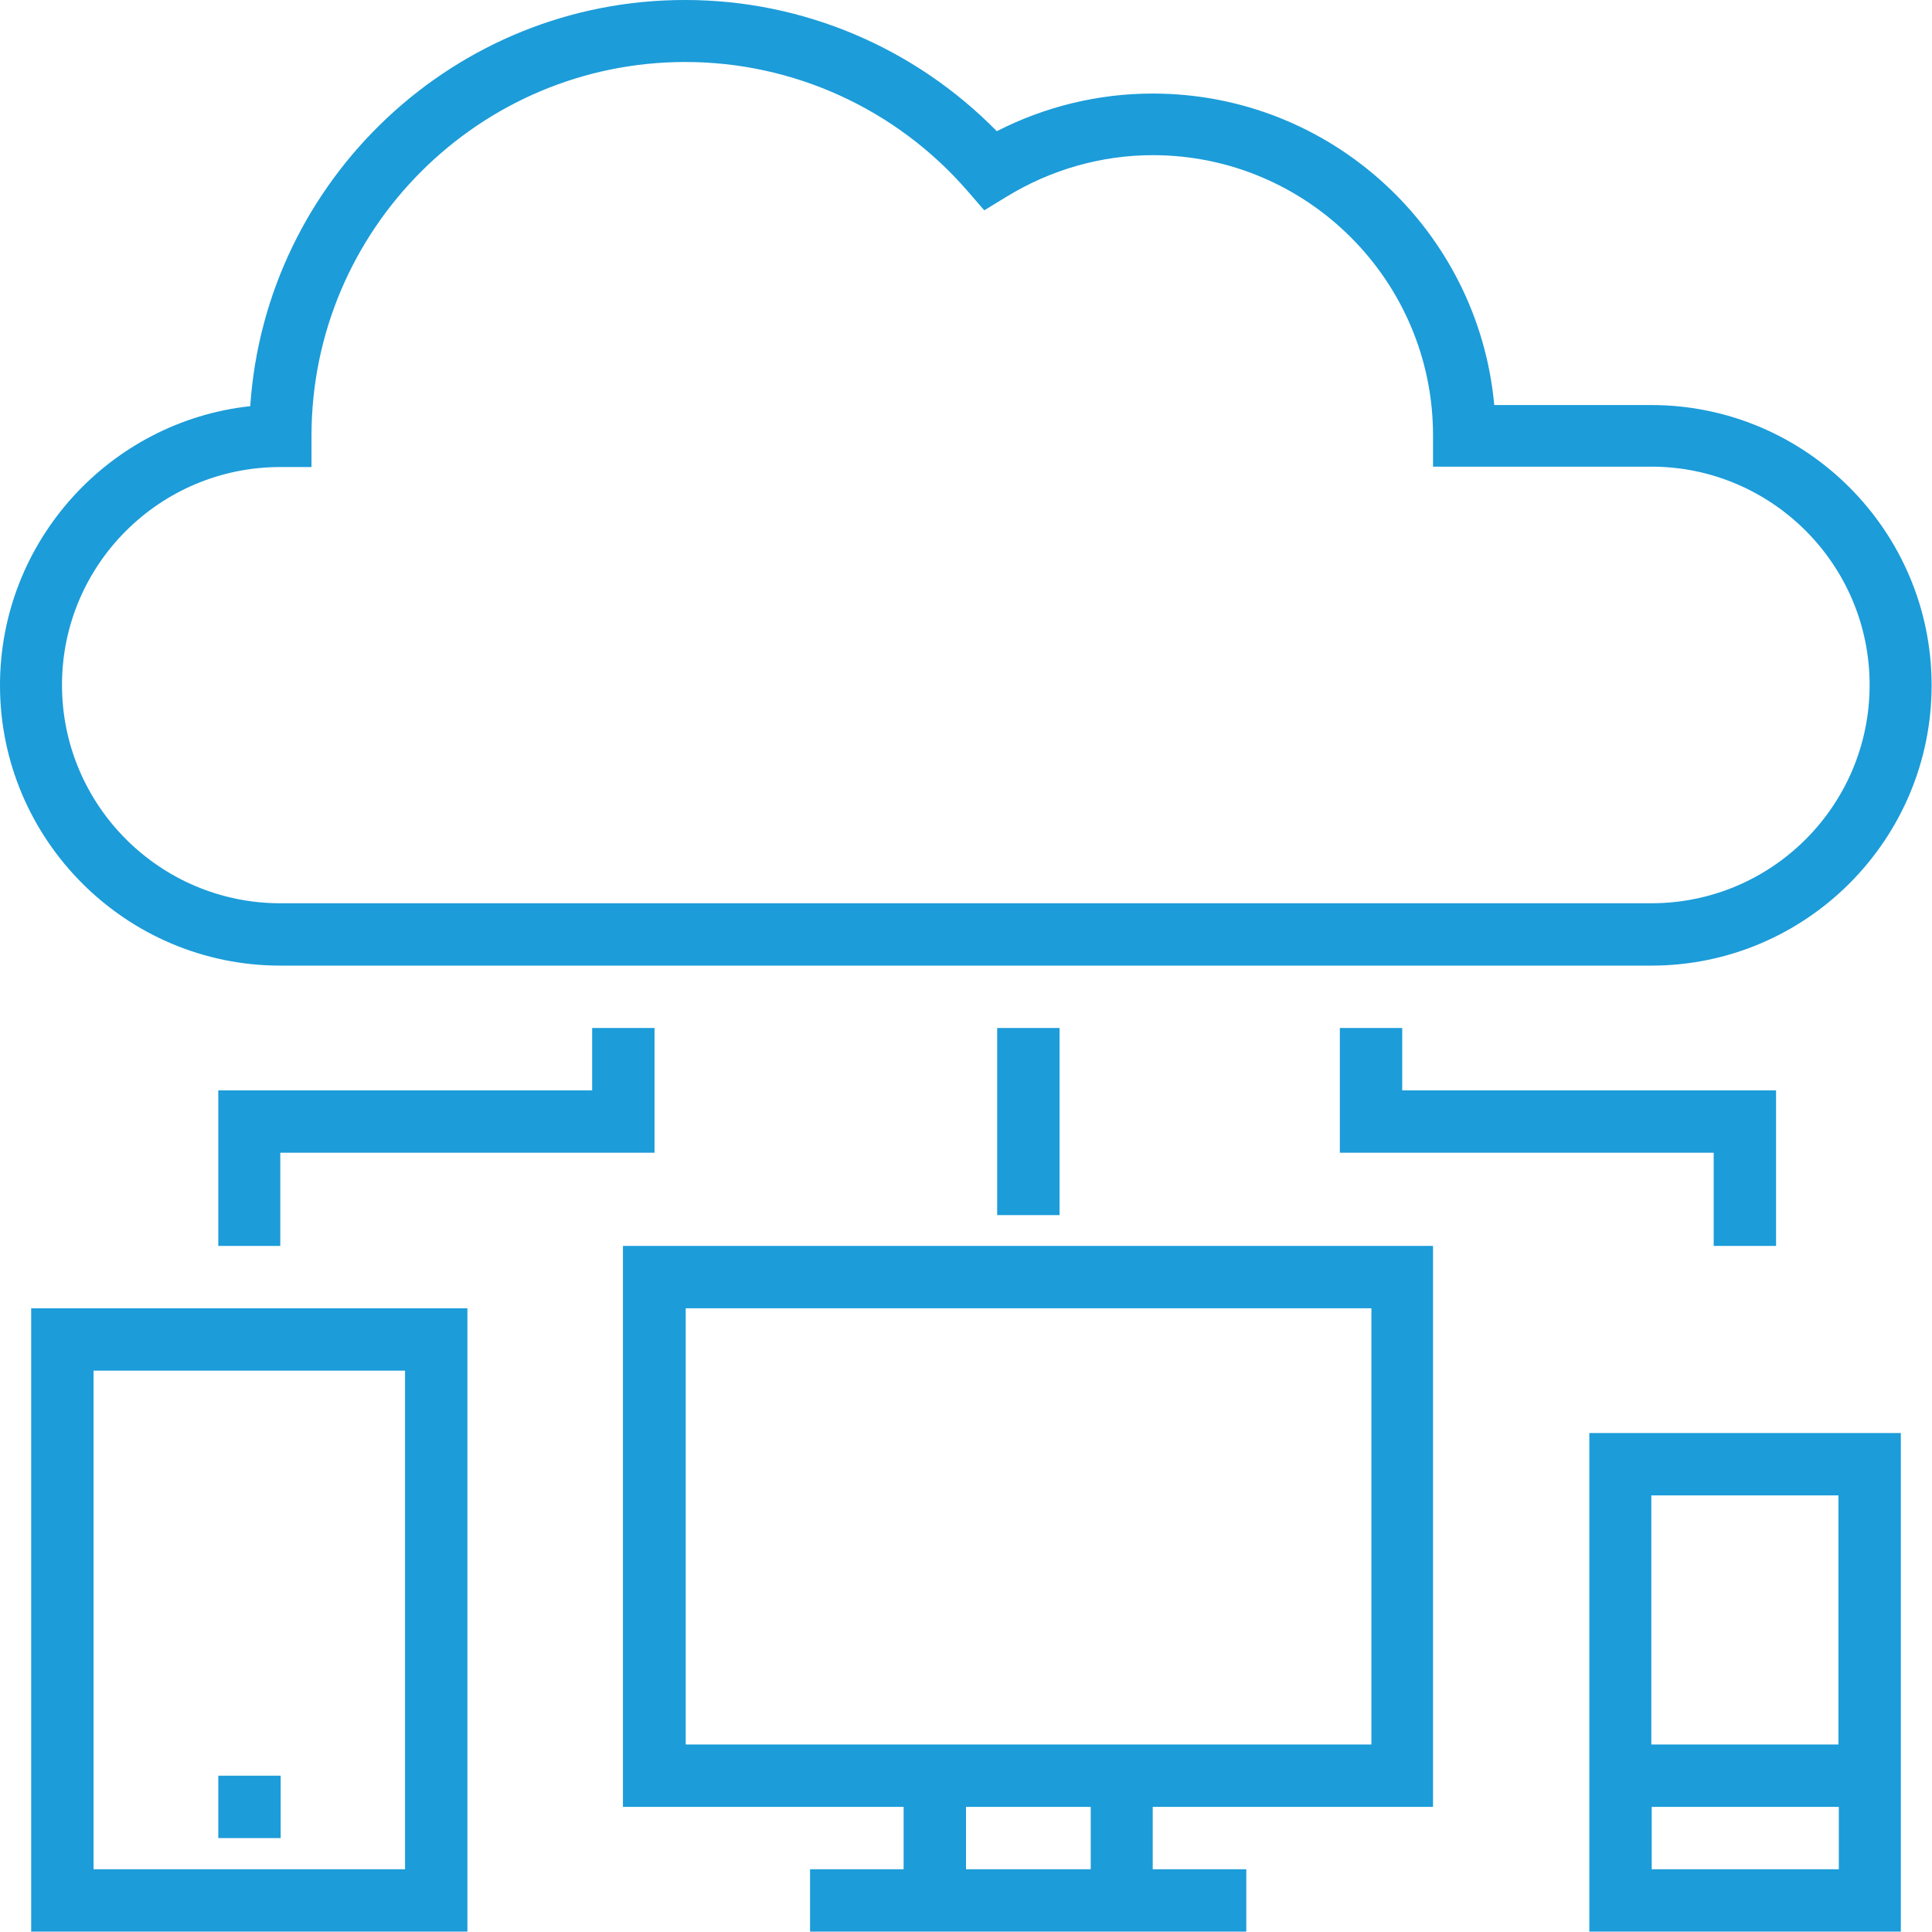 <?xml version="1.0" encoding="UTF-8"?>
<svg width="80px" height="80px" viewBox="0 0 80 80" version="1.1" xmlns="http://www.w3.org/2000/svg" xmlns:xlink="http://www.w3.org/1999/xlink">
    <!-- Generator: Sketch 51.3 (57544) - http://www.bohemiancoding.com/sketch -->
    <title>559296</title>
    <desc>Created with Sketch.</desc>
    <defs></defs>
    <g id="Page-1" stroke="none" stroke-width="1" fill="none" fill-rule="evenodd">
        <g id="homepage-modifiche-27/03" transform="translate(-538, -1492)" fill="#1C9CD9" fill-rule="nonzero">
            <g id="559296" transform="translate(538, 1492)">
                <path d="M68.378,16.772 L61.874,16.772 C61.213,9.543 55.134,3.874 47.732,3.874 C45.48,3.874 43.276,4.409 41.276,5.433 C37.874,1.969 33.244,-1.27159974e-16 28.378,-1.27159974e-16 C18.835,-0.016 10.992,7.433 10.362,16.819 C4.551,17.449 0,22.394 0,28.378 C0,34.772 5.213,39.984 11.606,39.984 L68.378,39.984 C74.787,39.984 79.984,34.772 79.984,28.378 C79.984,21.984 74.772,16.772 68.378,16.772 Z M68.378,37.402 L11.606,37.402 C6.63,37.402 2.567,33.354 2.567,28.362 C2.567,23.37 6.63,19.339 11.606,19.339 L12.898,19.339 L12.898,18.047 C12.898,9.512 19.843,2.567 28.378,2.567 C32.85,2.567 37.102,4.504 40.047,7.89 L40.756,8.709 L41.685,8.142 C43.512,7.024 45.606,6.425 47.732,6.425 C54.142,6.425 59.339,11.638 59.339,18.031 L59.339,19.323 L68.378,19.323 C73.354,19.323 77.417,23.37 77.417,28.362 C77.417,33.354 73.37,37.402 68.378,37.402 Z" id="Shape"></path>
                <path d="M59.339,74.819 L59.339,51.591 L25.795,51.591 L25.795,74.819 L25.811,74.819 L37.417,74.819 L37.417,77.402 L33.543,77.402 L33.543,79.984 L37.417,79.984 L47.732,79.984 L51.606,79.984 L51.606,77.402 L47.732,77.402 L47.732,74.819 L59.339,74.819 Z M45.165,77.402 L40,77.402 L40,74.819 L45.165,74.819 L45.165,77.402 Z M37.433,72.236 L28.394,72.236 L28.394,54.173 L56.787,54.173 L56.787,72.236 L47.748,72.236 L37.433,72.236 Z" id="Shape"></path>
                <path d="M1.291,54.173 L1.291,79.984 L19.354,79.984 L19.354,54.173 L1.291,54.173 Z M16.772,77.402 L3.874,77.402 L3.874,56.756 L16.772,56.756 L16.772,77.402 Z" id="Shape"></path>
                <path d="M65.811,59.339 L65.811,79.984 L78.709,79.984 L78.709,59.339 L65.811,59.339 Z M68.378,61.921 L76.126,61.921 L76.126,72.236 L68.378,72.236 L68.378,61.921 Z M76.142,77.402 L68.394,77.402 L68.394,74.819 L76.142,74.819 L76.142,77.402 Z" id="Shape"></path>
                <rect id="Rectangle-path" x="9.039" y="73.528" width="2.583" height="2.583"></rect>
                <polygon id="Shape" points="24.52 42.567 24.52 45.15 9.039 45.15 9.039 51.591 11.606 51.591 11.606 47.732 27.102 47.732 27.102 42.567"></polygon>
                <polygon id="Shape" points="58.063 45.15 58.063 42.567 55.48 42.567 55.48 47.732 70.961 47.732 70.961 51.591 73.543 51.591 73.543 45.15"></polygon>
                <rect id="Rectangle-path" x="41.291" y="42.567" width="2.583" height="7.748"></rect>
            </g>
        </g>
    </g>
</svg>